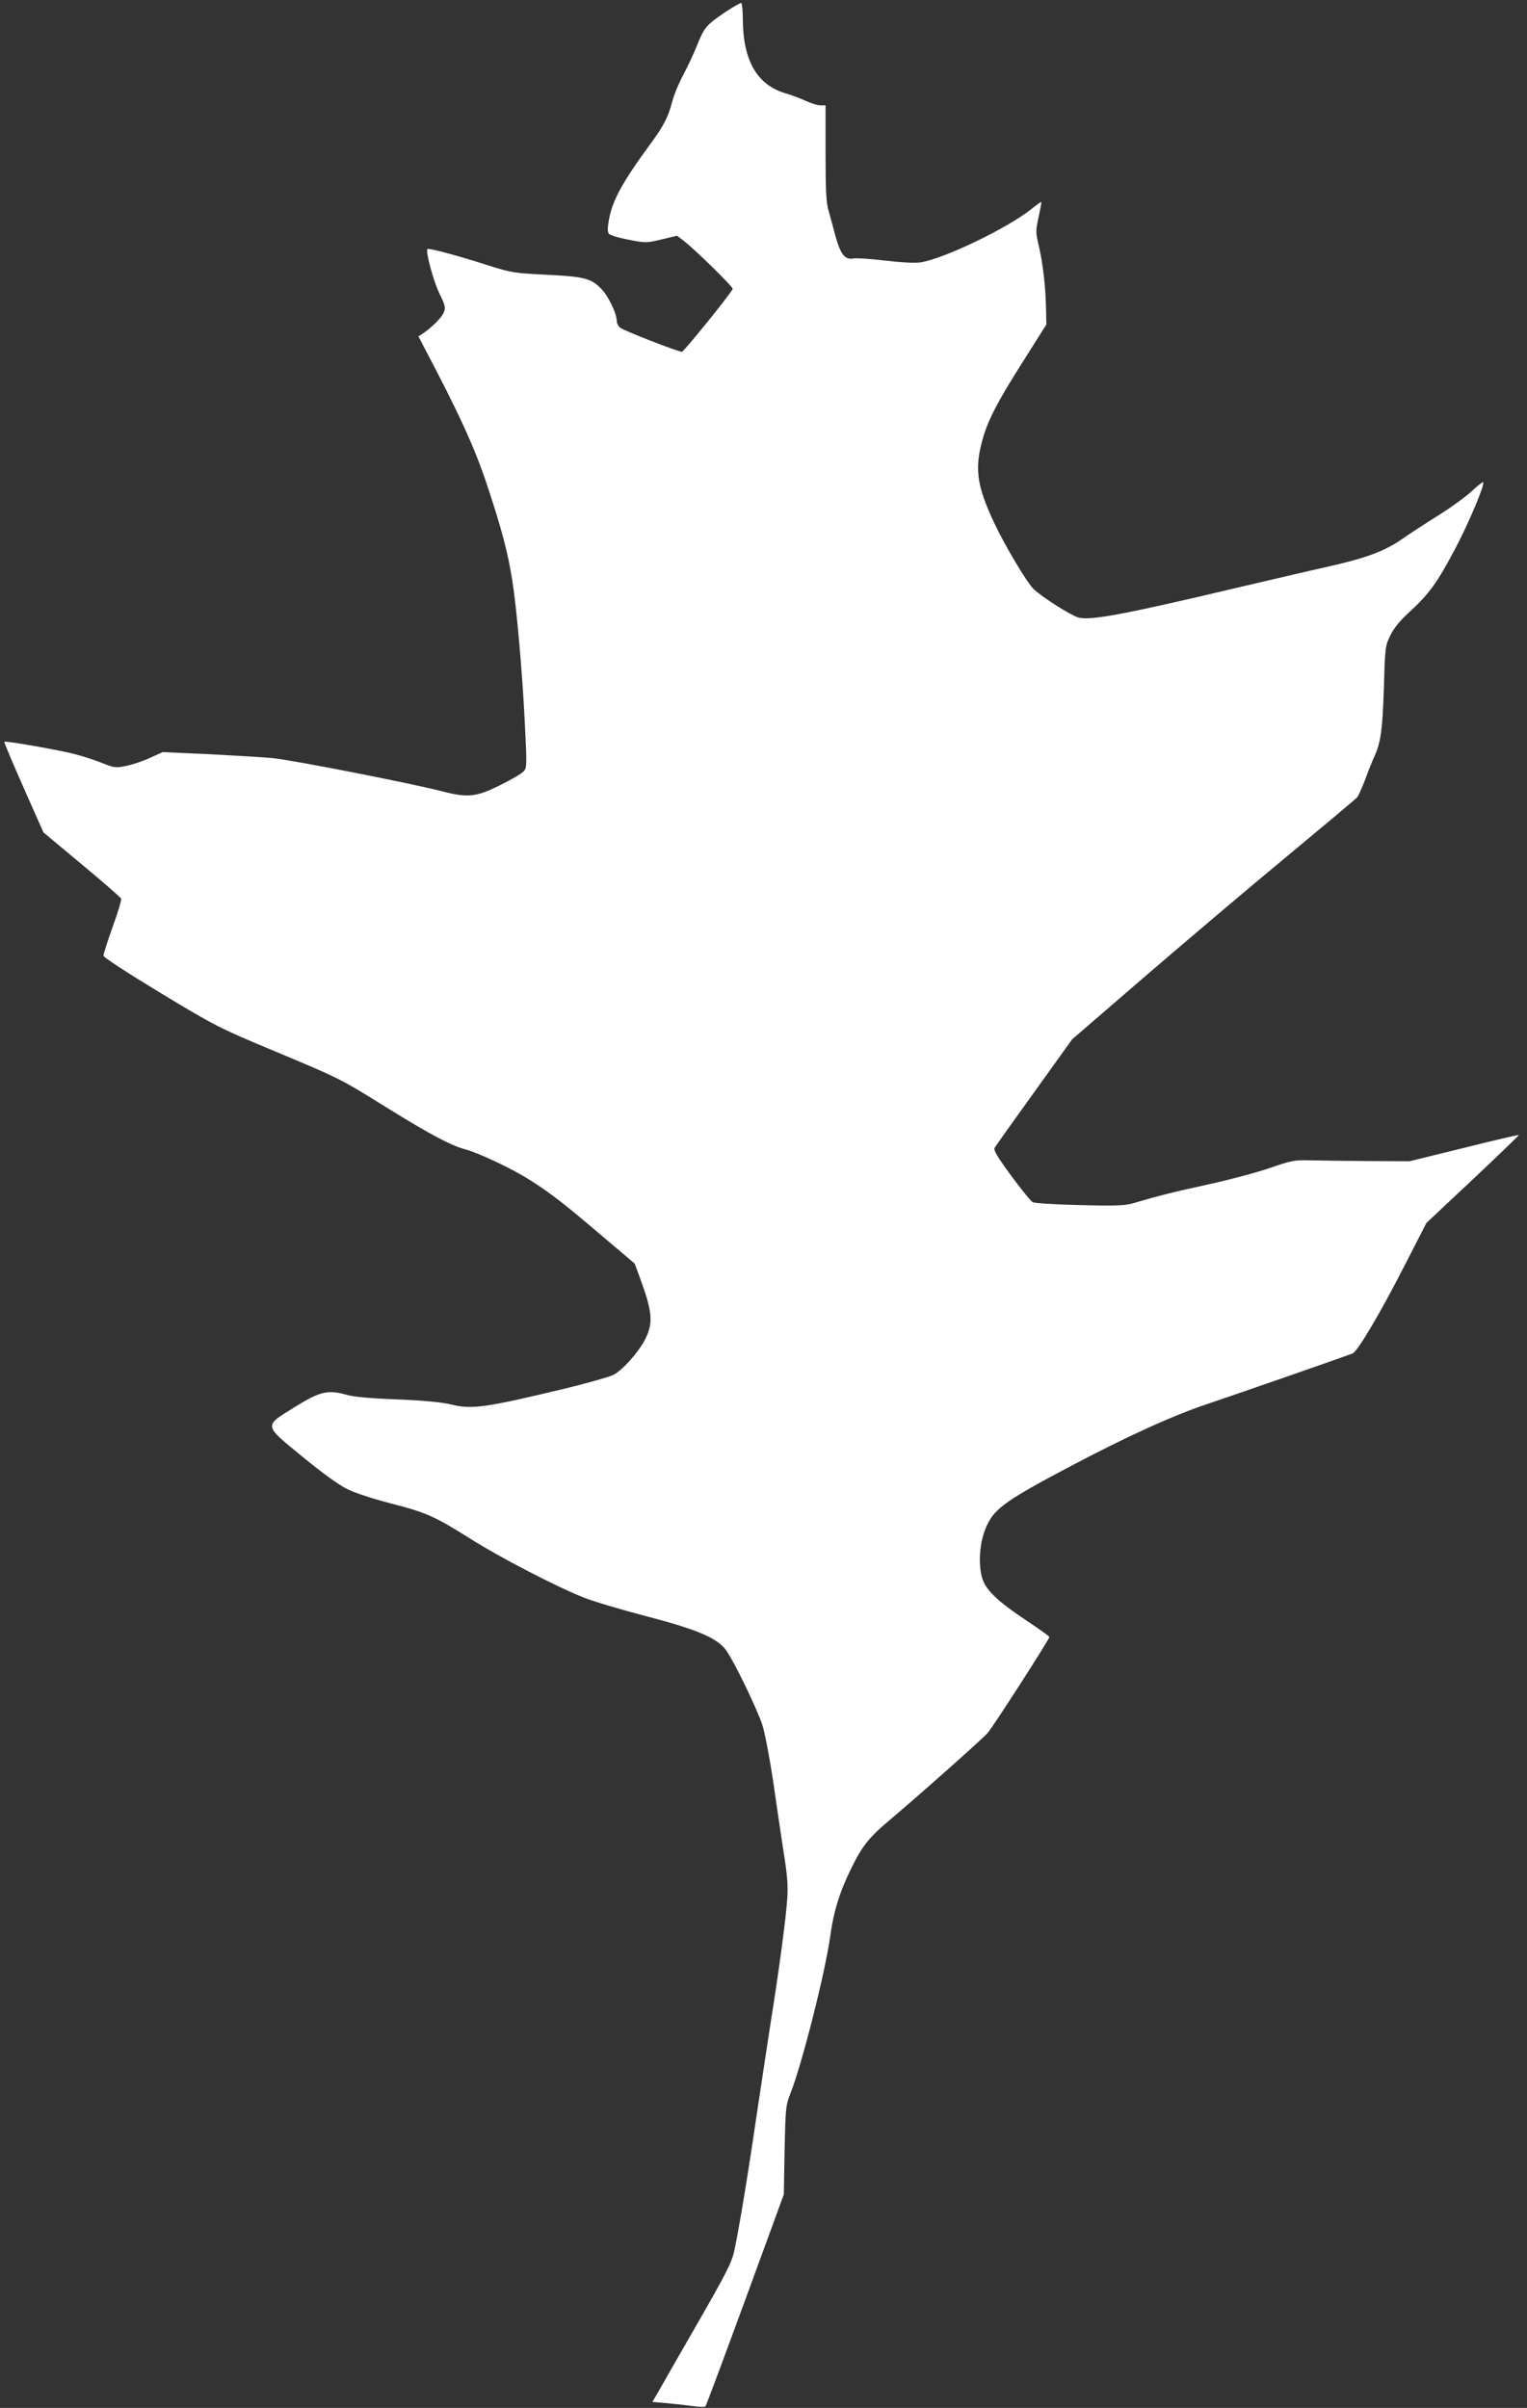 <?xml version="1.0" standalone="no"?>
<!DOCTYPE svg PUBLIC "-//W3C//DTD SVG 20010904//EN"
 "http://www.w3.org/TR/2001/REC-SVG-20010904/DTD/svg10.dtd">
<svg version="1.0" xmlns="http://www.w3.org/2000/svg"
 width="812pt" height="1280pt" viewBox="0 0 812 1280"
 preserveAspectRatio="xMidYMid meet">
<rect x="0" y="0" width="812" height="1280" fill="#333333" stroke="none"/>
<g transform="translate(0,1280) scale(0.1,-0.1)"
fill="#ffffff" stroke="none">
<path d="M3848 12730 c-95 -66 -103 -76 -143 -175 -15 -38 -47 -106 -70 -150
-24 -44 -51 -109 -60 -144 -22 -84 -44 -128 -120 -231 -146 -200 -198 -294
-217 -398 -8 -46 -8 -64 0 -75 6 -7 53 -22 104 -31 91 -18 95 -18 175 1 l83
20 28 -21 c62 -46 272 -252 268 -262 -9 -24 -260 -334 -270 -334 -21 0 -311
113 -328 128 -10 8 -18 23 -18 33 0 42 -45 136 -84 175 -54 55 -90 64 -300 74
-160 8 -179 11 -296 48 -168 54 -321 95 -327 88 -11 -11 30 -165 63 -235 32
-65 34 -76 24 -102 -12 -28 -62 -78 -110 -111 l-25 -16 28 -54 c186 -352 271
-537 337 -736 77 -232 111 -360 134 -507 23 -143 54 -492 67 -763 11 -221 11
-234 -7 -253 -10 -11 -64 -43 -121 -71 -130 -65 -174 -70 -310 -35 -156 41
-799 167 -903 177 -52 5 -205 14 -340 21 l-245 11 -66 -30 c-36 -17 -92 -36
-126 -43 -59 -12 -63 -12 -143 20 -46 18 -122 41 -169 51 -120 26 -333 62
-338 57 -2 -3 44 -112 102 -243 l106 -239 204 -170 c112 -93 206 -175 209
-182 3 -6 -17 -74 -45 -150 -27 -76 -49 -145 -49 -153 0 -9 120 -87 303 -198
293 -177 311 -186 598 -306 361 -151 355 -148 609 -306 226 -140 339 -200 415
-220 28 -7 95 -34 150 -60 189 -89 293 -159 527 -358 l223 -189 29 -79 c66
-179 70 -236 27 -323 -36 -70 -121 -165 -170 -190 -20 -10 -133 -42 -251 -71
-429 -103 -502 -114 -615 -85 -47 11 -139 20 -280 26 -141 5 -230 13 -270 24
-103 29 -143 19 -280 -66 -164 -102 -166 -91 45 -264 100 -82 192 -149 235
-170 41 -21 137 -52 230 -76 191 -49 236 -69 425 -188 158 -100 461 -257 606
-314 50 -20 196 -63 325 -97 277 -72 382 -117 430 -182 43 -60 164 -310 193
-398 13 -41 38 -172 56 -290 17 -118 42 -289 56 -380 21 -129 25 -185 20 -255
-7 -106 -44 -382 -87 -650 -16 -104 -50 -327 -75 -495 -48 -329 -95 -612 -120
-727 -13 -60 -43 -119 -196 -385 -99 -172 -193 -336 -209 -365 l-30 -51 68 -6
c37 -3 100 -10 138 -15 39 -6 73 -7 76 -3 4 4 99 259 212 567 l205 560 4 235
c5 227 6 237 32 304 62 159 184 640 211 835 18 130 48 229 110 356 57 119 96
168 207 261 136 114 489 427 519 461 27 29 329 499 329 511 0 4 -55 43 -121
87 -162 108 -223 168 -239 236 -20 84 -8 198 30 275 42 87 108 133 435 306
306 162 557 276 742 337 149 50 704 243 765 266 27 11 145 210 274 462 l119
232 247 232 c136 128 246 234 245 236 -2 1 -134 -29 -293 -69 l-289 -71 -225
1 c-124 1 -263 3 -310 4 -77 2 -96 -2 -205 -40 -66 -23 -212 -62 -325 -87
-192 -42 -265 -60 -400 -100 -46 -14 -91 -16 -287 -11 -128 3 -241 10 -251 15
-10 5 -62 69 -115 141 -74 101 -95 136 -88 148 5 10 100 143 211 297 l201 280
387 334 c213 183 551 470 752 636 201 167 371 309 377 317 7 8 25 50 42 93 16
44 38 100 50 125 34 77 42 137 50 365 6 214 7 222 34 277 19 40 52 79 102 125
104 95 149 158 242 334 75 142 160 345 150 356 -3 2 -31 -20 -63 -50 -33 -30
-113 -88 -179 -129 -66 -41 -153 -98 -193 -126 -92 -63 -194 -101 -403 -147
-90 -20 -303 -70 -474 -110 -600 -142 -780 -176 -843 -157 -41 13 -188 106
-235 150 -36 34 -154 232 -211 354 -89 189 -103 280 -66 424 28 111 78 209
221 434 l123 195 -2 95 c-3 118 -17 233 -39 327 -16 68 -16 78 0 150 9 42 16
78 14 79 -1 2 -25 -15 -52 -37 -129 -103 -471 -267 -592 -284 -31 -4 -106 0
-189 10 -76 9 -150 14 -165 11 -45 -9 -68 20 -95 114 -12 47 -30 110 -38 140
-13 43 -16 108 -16 307 l0 253 -27 0 c-16 0 -51 11 -79 24 -28 13 -76 31 -107
40 -151 44 -226 174 -227 393 0 45 -4 84 -8 87 -4 2 -46 -22 -94 -54z"/>
</g>
</svg>
